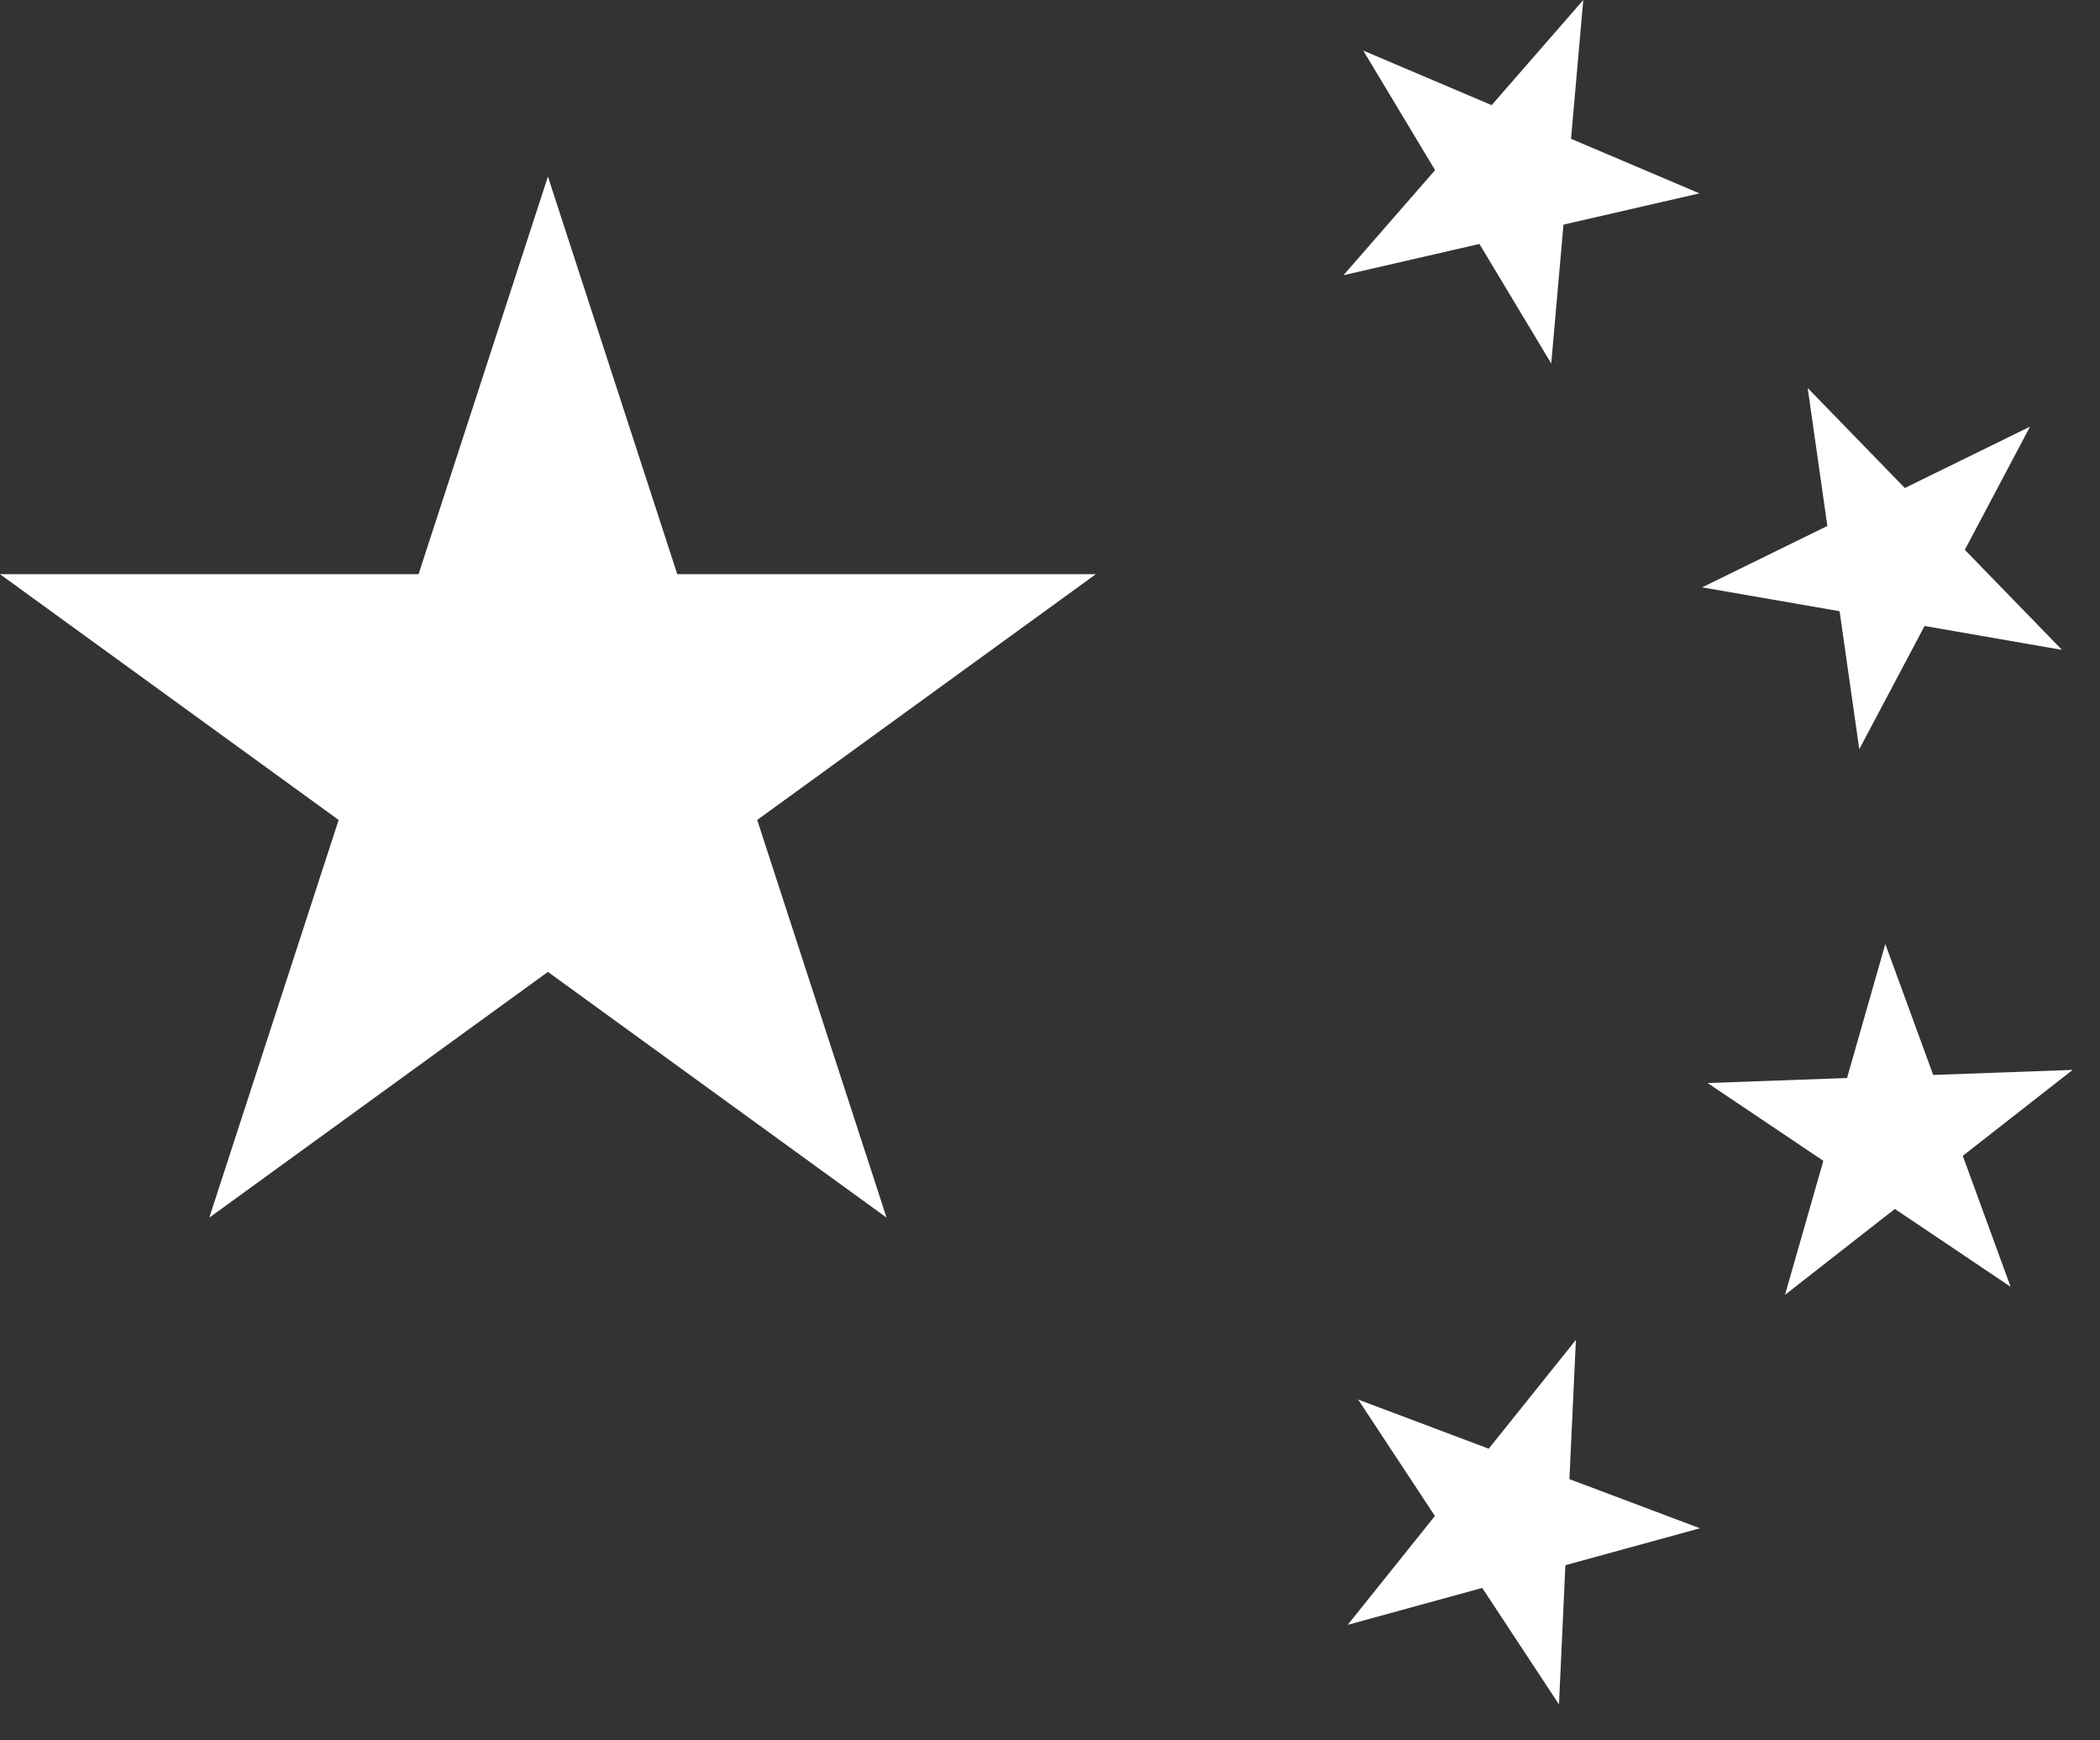 <svg width="35" height="29" viewBox="0 0 35 29" fill="none" xmlns="http://www.w3.org/2000/svg">
<rect x="0" y="0" width="35" height="29" fill="#333333" stroke="none"/>
<path d="M26.388 0L26.184 2.313L28.324 3.222L26.058 3.743L25.854 6.057L24.657 4.065L22.391 4.586L23.918 2.835L22.721 0.843L24.861 1.752L26.388 0Z" fill="white"/>
<path d="M9.132 2.942L11.288 9.568H18.264L12.62 13.663L14.776 20.29L9.132 16.195L3.488 20.29L5.644 13.663L0 9.568H6.976L9.132 2.942Z" fill="white"/>
<path d="M32.747 9.162L33.834 7.109L31.747 8.132L30.128 6.465L30.456 8.764L28.369 9.787L30.66 10.185L30.988 12.484L32.076 10.431L34.367 10.829L32.747 9.162Z" fill="white"/>
<path d="M34.544 17.828L32.713 19.26L33.51 21.442L31.581 20.145L29.75 21.576L30.389 19.343L28.46 18.047L30.784 17.963L31.422 15.73L32.22 17.912L34.544 17.828Z" fill="white"/>
<path d="M26.157 24.647L26.265 22.327L24.812 24.14L22.636 23.321L23.915 25.261L22.462 27.075L24.704 26.46L25.983 28.401L26.09 26.081L28.333 25.466L26.157 24.647Z" fill="white"/>
</svg>
